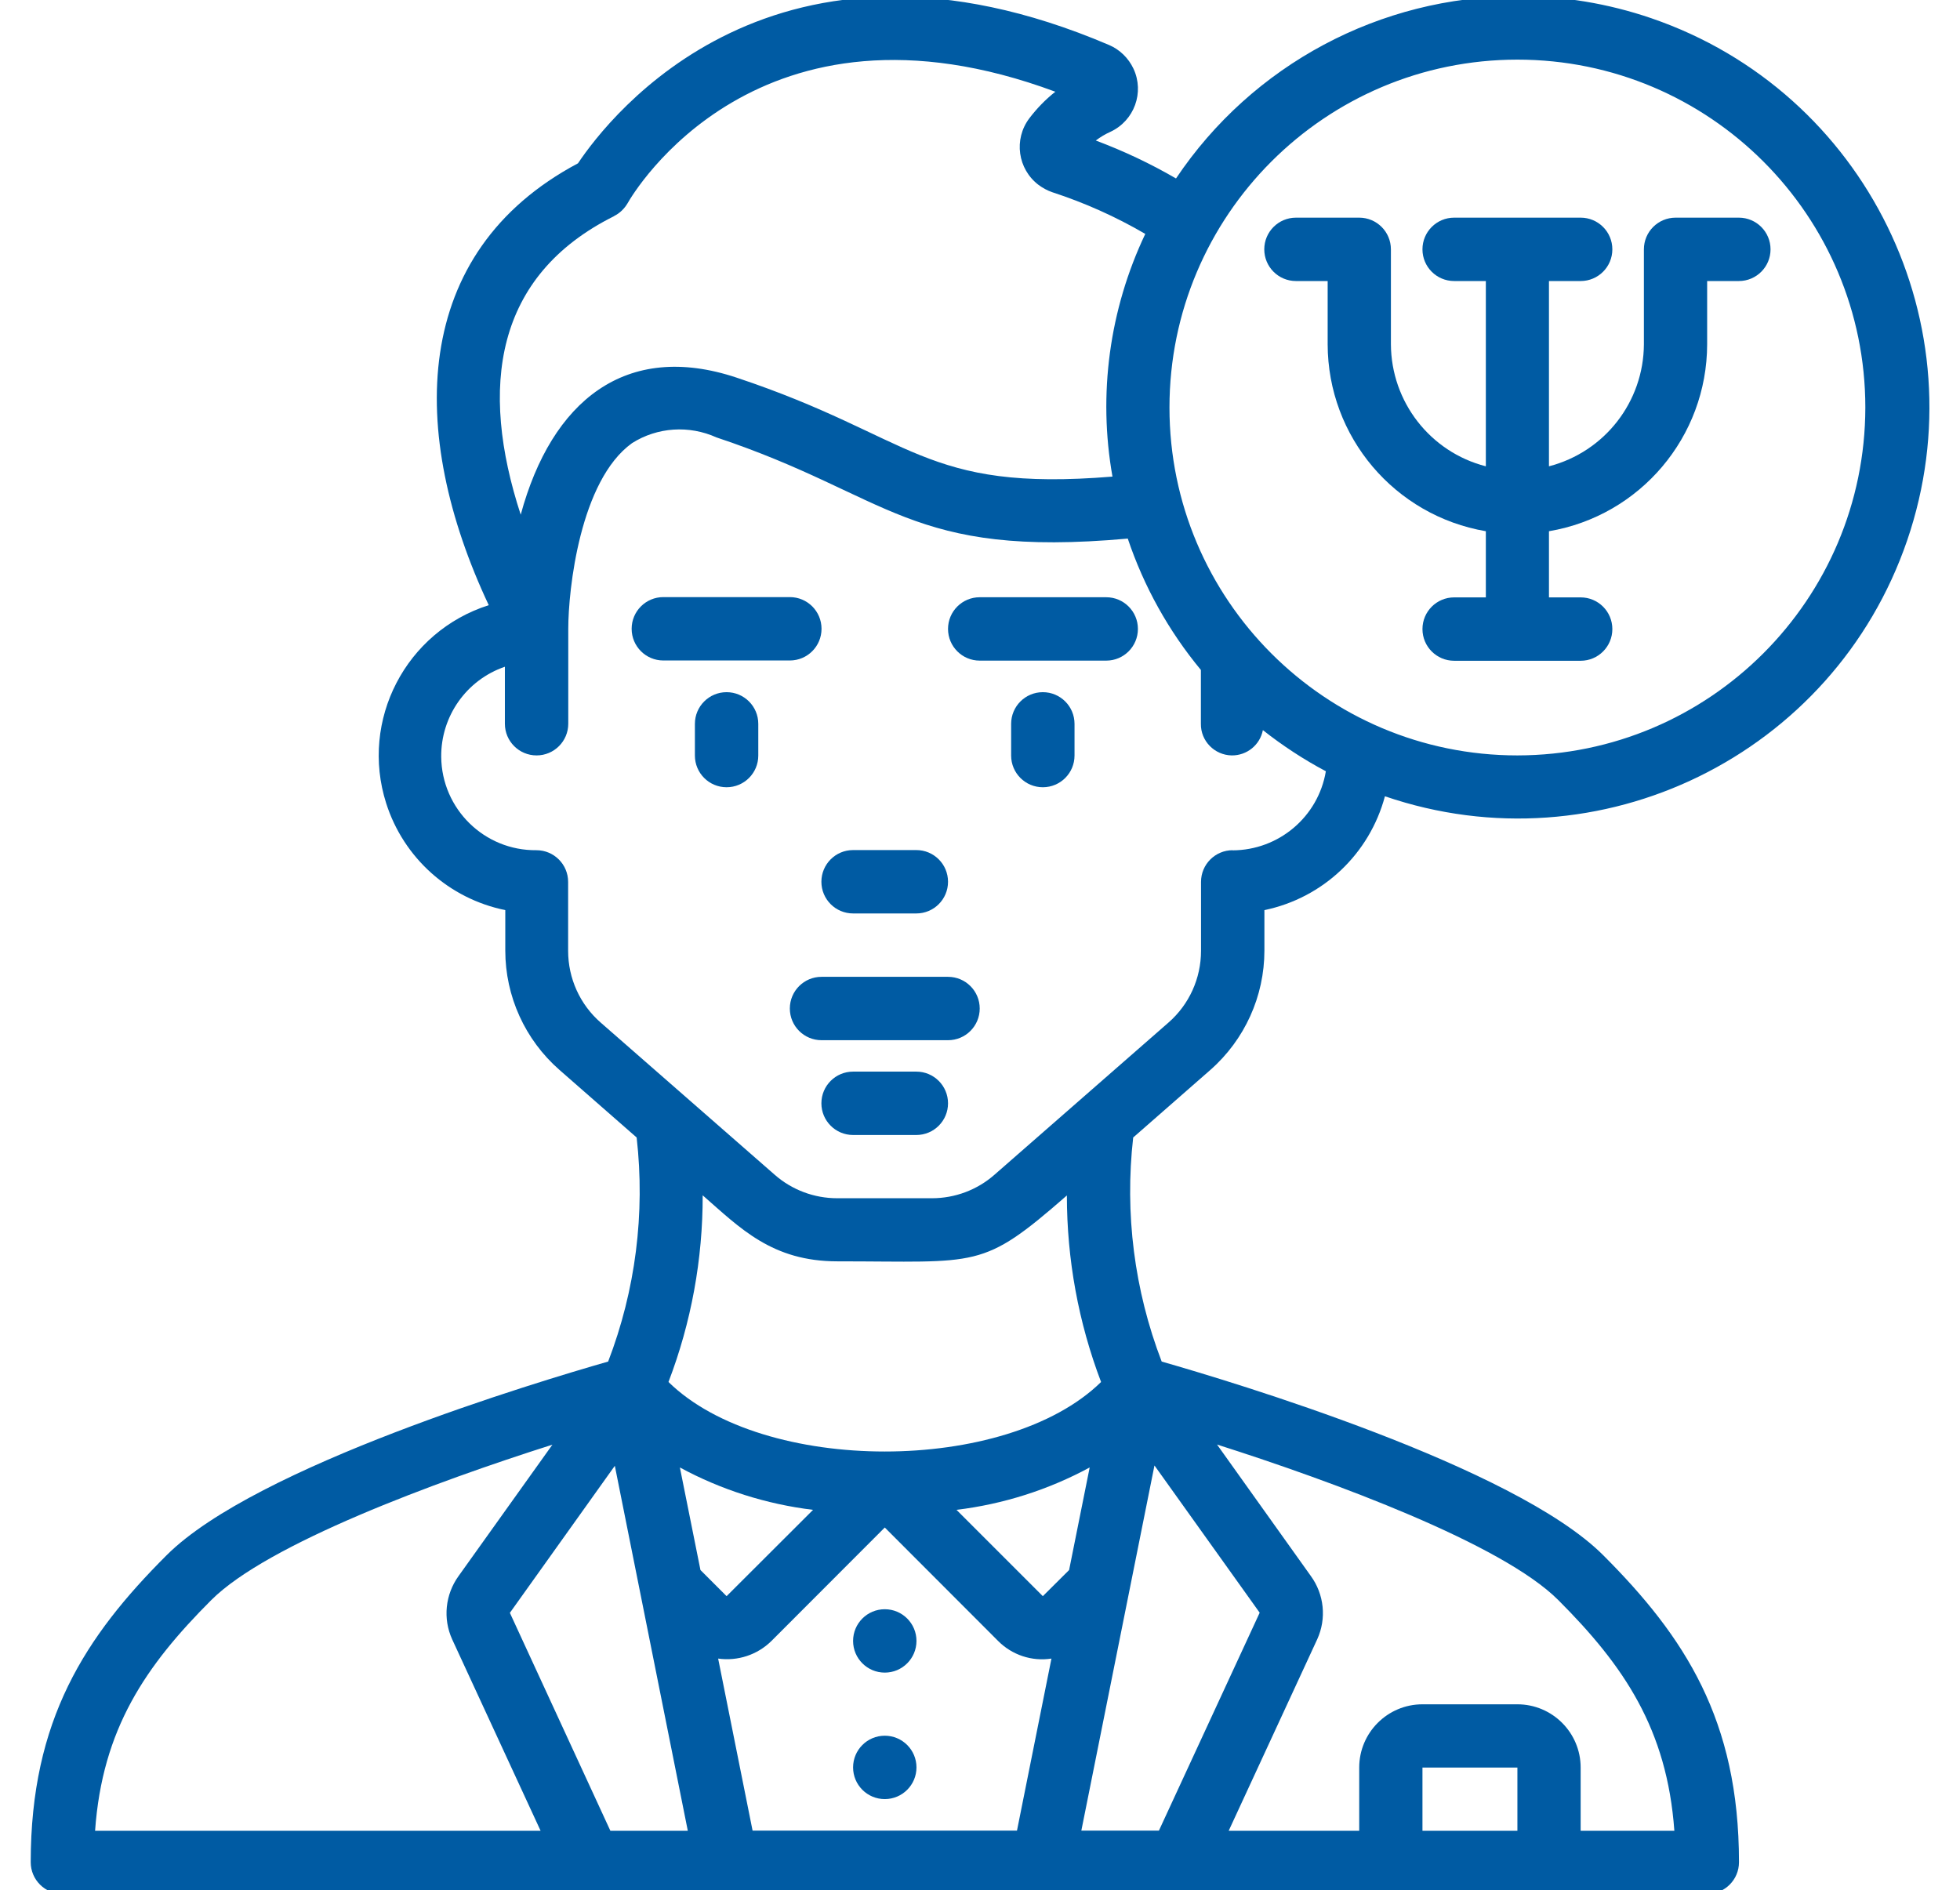 <svg xmlns="http://www.w3.org/2000/svg" id="Layer_1" data-name="Layer 1" viewBox="0 0 141 136"><defs><style>      .cls-1 {        fill: #005ba3;      }    </style></defs><path class="cls-1" d="M68.2,70.28h-9.1c-1.26,0-2.28,1.02-2.28,2.28s1.02,2.28,2.28,2.28h9.1c1.26,0,2.28-1.02,2.28-2.28s-1.02-2.28-2.28-2.28Z"></path><path class="cls-1" d="M65.92,77.1h-4.55c-1.26,0-2.28,1.02-2.28,2.28s1.02,2.28,2.28,2.28h4.55c1.26,0,2.28-1.02,2.28-2.28s-1.02-2.28-2.28-2.28Z"></path><path class="cls-1" d="M52.27,49.8c-1.26,0-2.28,1.02-2.28,2.28v2.28c0,1.26,1.02,2.28,2.28,2.28s2.28-1.02,2.28-2.28v-2.28c0-1.26-1.02-2.28-2.28-2.28Z"></path><path class="cls-1" d="M75.02,49.8c-1.26,0-2.28,1.02-2.28,2.28v2.28c0,1.26,1.02,2.28,2.28,2.28s2.28-1.02,2.28-2.28v-2.28c0-1.26-1.02-2.28-2.28-2.28Z"></path><path class="cls-1" d="M61.37,65.72h4.55c1.26,0,2.28-1.02,2.28-2.28s-1.02-2.28-2.28-2.28h-4.55c-1.26,0-2.28,1.02-2.28,2.28s1.02,2.28,2.28,2.28Z"></path><path class="cls-1" d="M59.1,45.24c0-1.26-1.02-2.28-2.28-2.28h-9.1c-1.26,0-2.28,1.02-2.28,2.28s1.02,2.28,2.28,2.28h9.1c1.26,0,2.28-1.02,2.28-2.28Z"></path><path class="cls-1" d="M79.58,42.97h-9.1c-1.26,0-2.28,1.02-2.28,2.28s1.02,2.28,2.28,2.28h9.1c1.26,0,2.28-1.02,2.28-2.28s-1.02-2.28-2.28-2.28Z"></path><circle class="cls-1" cx="63.65" cy="127.16" r="2.28"></circle><circle class="cls-1" cx="63.65" cy="118.06" r="2.28"></circle><path class="cls-1" d="M109.16-.27c-9.86,0-19.07,4.92-24.56,13.11-1.84-1.07-3.77-1.98-5.77-2.73.33-.25.68-.46,1.06-.63,1.71-.8,2.45-2.83,1.65-4.54-.36-.76-.98-1.37-1.75-1.7-24.04-10.27-35.95,5.13-38.21,8.51-12.06,6.41-12.26,19.38-6.42,31.79-5.97,1.9-9.28,8.28-7.38,14.25,1.25,3.93,4.53,6.87,8.57,7.69v2.91c0,3.29,1.42,6.42,3.9,8.59l5.55,4.86c.62,5.46-.08,10.99-2.05,16.12-5.03,1.44-25.35,7.53-31.76,13.93-5.87,5.86-9.78,11.86-9.78,22.09,0,1.26,1.02,2.28,2.28,2.28h118.33c1.26,0,2.28-1.02,2.28-2.28,0-10.23-3.9-16.22-9.77-22.09-6.4-6.4-26.73-12.49-31.76-13.93-1.97-5.13-2.67-10.66-2.05-16.12l5.55-4.86c2.47-2.17,3.89-5.3,3.89-8.59v-2.91c4.21-.87,7.56-4.04,8.67-8.19,15.46,5.29,32.28-2.96,37.57-18.41,5.29-15.46-2.96-32.28-18.41-37.57-3.1-1.06-6.35-1.6-9.62-1.59ZM44.18,15.54c.41-.2.74-.53.97-.92.38-.68,9.37-15.97,30.77-8.02-.7.55-1.33,1.2-1.87,1.91-1.14,1.51-.84,3.66.67,4.8.3.22.63.4.98.52,2.33.76,4.57,1.76,6.69,3-2.58,5.43-3.41,11.54-2.36,17.46-13.65,1.12-14.2-2.84-27.04-7.12-7.98-2.66-13.31,1.68-15.53,9.86-2.99-9.15-1.89-17.19,6.72-21.48ZM49.49,131.72h-5.58l-7.23-15.68,7.55-10.58,5.25,26.26ZM51.66,119.33c1.41.2,2.83-.27,3.84-1.27l8.15-8.16,8.15,8.16c1,1.01,2.43,1.49,3.84,1.27l-2.48,12.38h-19.02l-2.48-12.39ZM83.06,105.45l7.56,10.58-7.25,15.68h-5.58l5.26-26.27ZM76.91,112.96l-1.89,1.88-6.21-6.21c3.36-.41,6.61-1.44,9.58-3.05l-1.48,7.38ZM52.27,114.84l-1.88-1.88-1.48-7.38c2.97,1.61,6.22,2.64,9.58,3.05l-6.22,6.21ZM15.2,115.12c4.04-4.04,16.1-8.5,24.54-11.18l-6.75,9.45c-.96,1.33-1.14,3.07-.46,4.56l6.36,13.77H6.84c.52-7.32,3.62-11.86,8.36-16.6h0ZM109.16,131.72h-6.83v-4.55h6.83v4.55ZM120.46,131.72h-6.75v-4.55c0-2.51-2.04-4.55-4.55-4.55h-6.83c-2.51,0-4.55,2.04-4.55,4.55v4.55h-9.39l6.37-13.78c.68-1.49.5-3.23-.46-4.55l-6.75-9.46c8.44,2.69,20.5,7.15,24.54,11.18,4.74,4.74,7.83,9.29,8.36,16.6ZM79.21,99.43c-6.8,6.67-24.32,6.67-31.12,0,1.64-4.29,2.47-8.84,2.46-13.43,2.71,2.37,4.99,4.75,9.69,4.75,10.2,0,10.37.63,16.51-4.74,0,4.59.83,9.14,2.46,13.42ZM88.68,61.17c-1.26,0-2.28,1.02-2.28,2.28v4.96c0,1.98-.85,3.86-2.34,5.16l-12.52,10.95c-1.24,1.09-2.84,1.69-4.49,1.69h-6.83c-1.65,0-3.25-.6-4.49-1.69l-12.52-10.95c-1.49-1.3-2.34-3.18-2.34-5.16v-4.96c0-1.26-1.02-2.28-2.28-2.28-3.75.04-6.81-2.97-6.85-6.71-.03-2.92,1.81-5.54,4.58-6.49v4.1c0,1.26,1.02,2.28,2.28,2.28s2.28-1.02,2.28-2.28v-6.83c0-2.8.84-10.67,4.59-13.36,1.82-1.15,4.1-1.3,6.07-.41,12.6,4.2,13.81,8.7,29.59,7.28,1.16,3.45,2.94,6.65,5.26,9.45v3.87c-.02,1.24.98,2.26,2.22,2.28,1.09.01,2.03-.75,2.24-1.82,1.42,1.12,2.93,2.11,4.53,2.96-.55,3.28-3.39,5.68-6.72,5.69ZM109.16,54.35c-13.82,0-25.03-11.21-25.03-25.03s11.21-25.03,25.03-25.03,25.03,11.21,25.03,25.03c-.02,13.82-11.21,25.01-25.03,25.03Z"></path><path class="cls-1" d="M125.09,15.66h-4.55c-1.26,0-2.28,1.02-2.28,2.28v6.83c-.02,4.14-2.82,7.74-6.83,8.78v-13.33h2.28c1.26,0,2.28-1.02,2.28-2.28s-1.02-2.28-2.28-2.28h-9.1c-1.26,0-2.28,1.02-2.28,2.28s1.02,2.28,2.28,2.28h2.28v13.33c-4.01-1.03-6.81-4.64-6.83-8.78v-6.83c0-1.26-1.02-2.28-2.28-2.28h-4.55c-1.26,0-2.28,1.02-2.28,2.28s1.02,2.28,2.28,2.28h2.28v4.55c.01,6.66,4.82,12.33,11.38,13.45v4.76h-2.28c-1.26,0-2.28,1.02-2.28,2.28s1.02,2.28,2.28,2.28h9.1c1.26,0,2.28-1.02,2.28-2.28s-1.02-2.28-2.28-2.28h-2.28v-4.76c6.56-1.11,11.37-6.79,11.38-13.45v-4.55h2.28c1.26,0,2.28-1.02,2.28-2.28s-1.02-2.28-2.28-2.28Z"></path></svg>